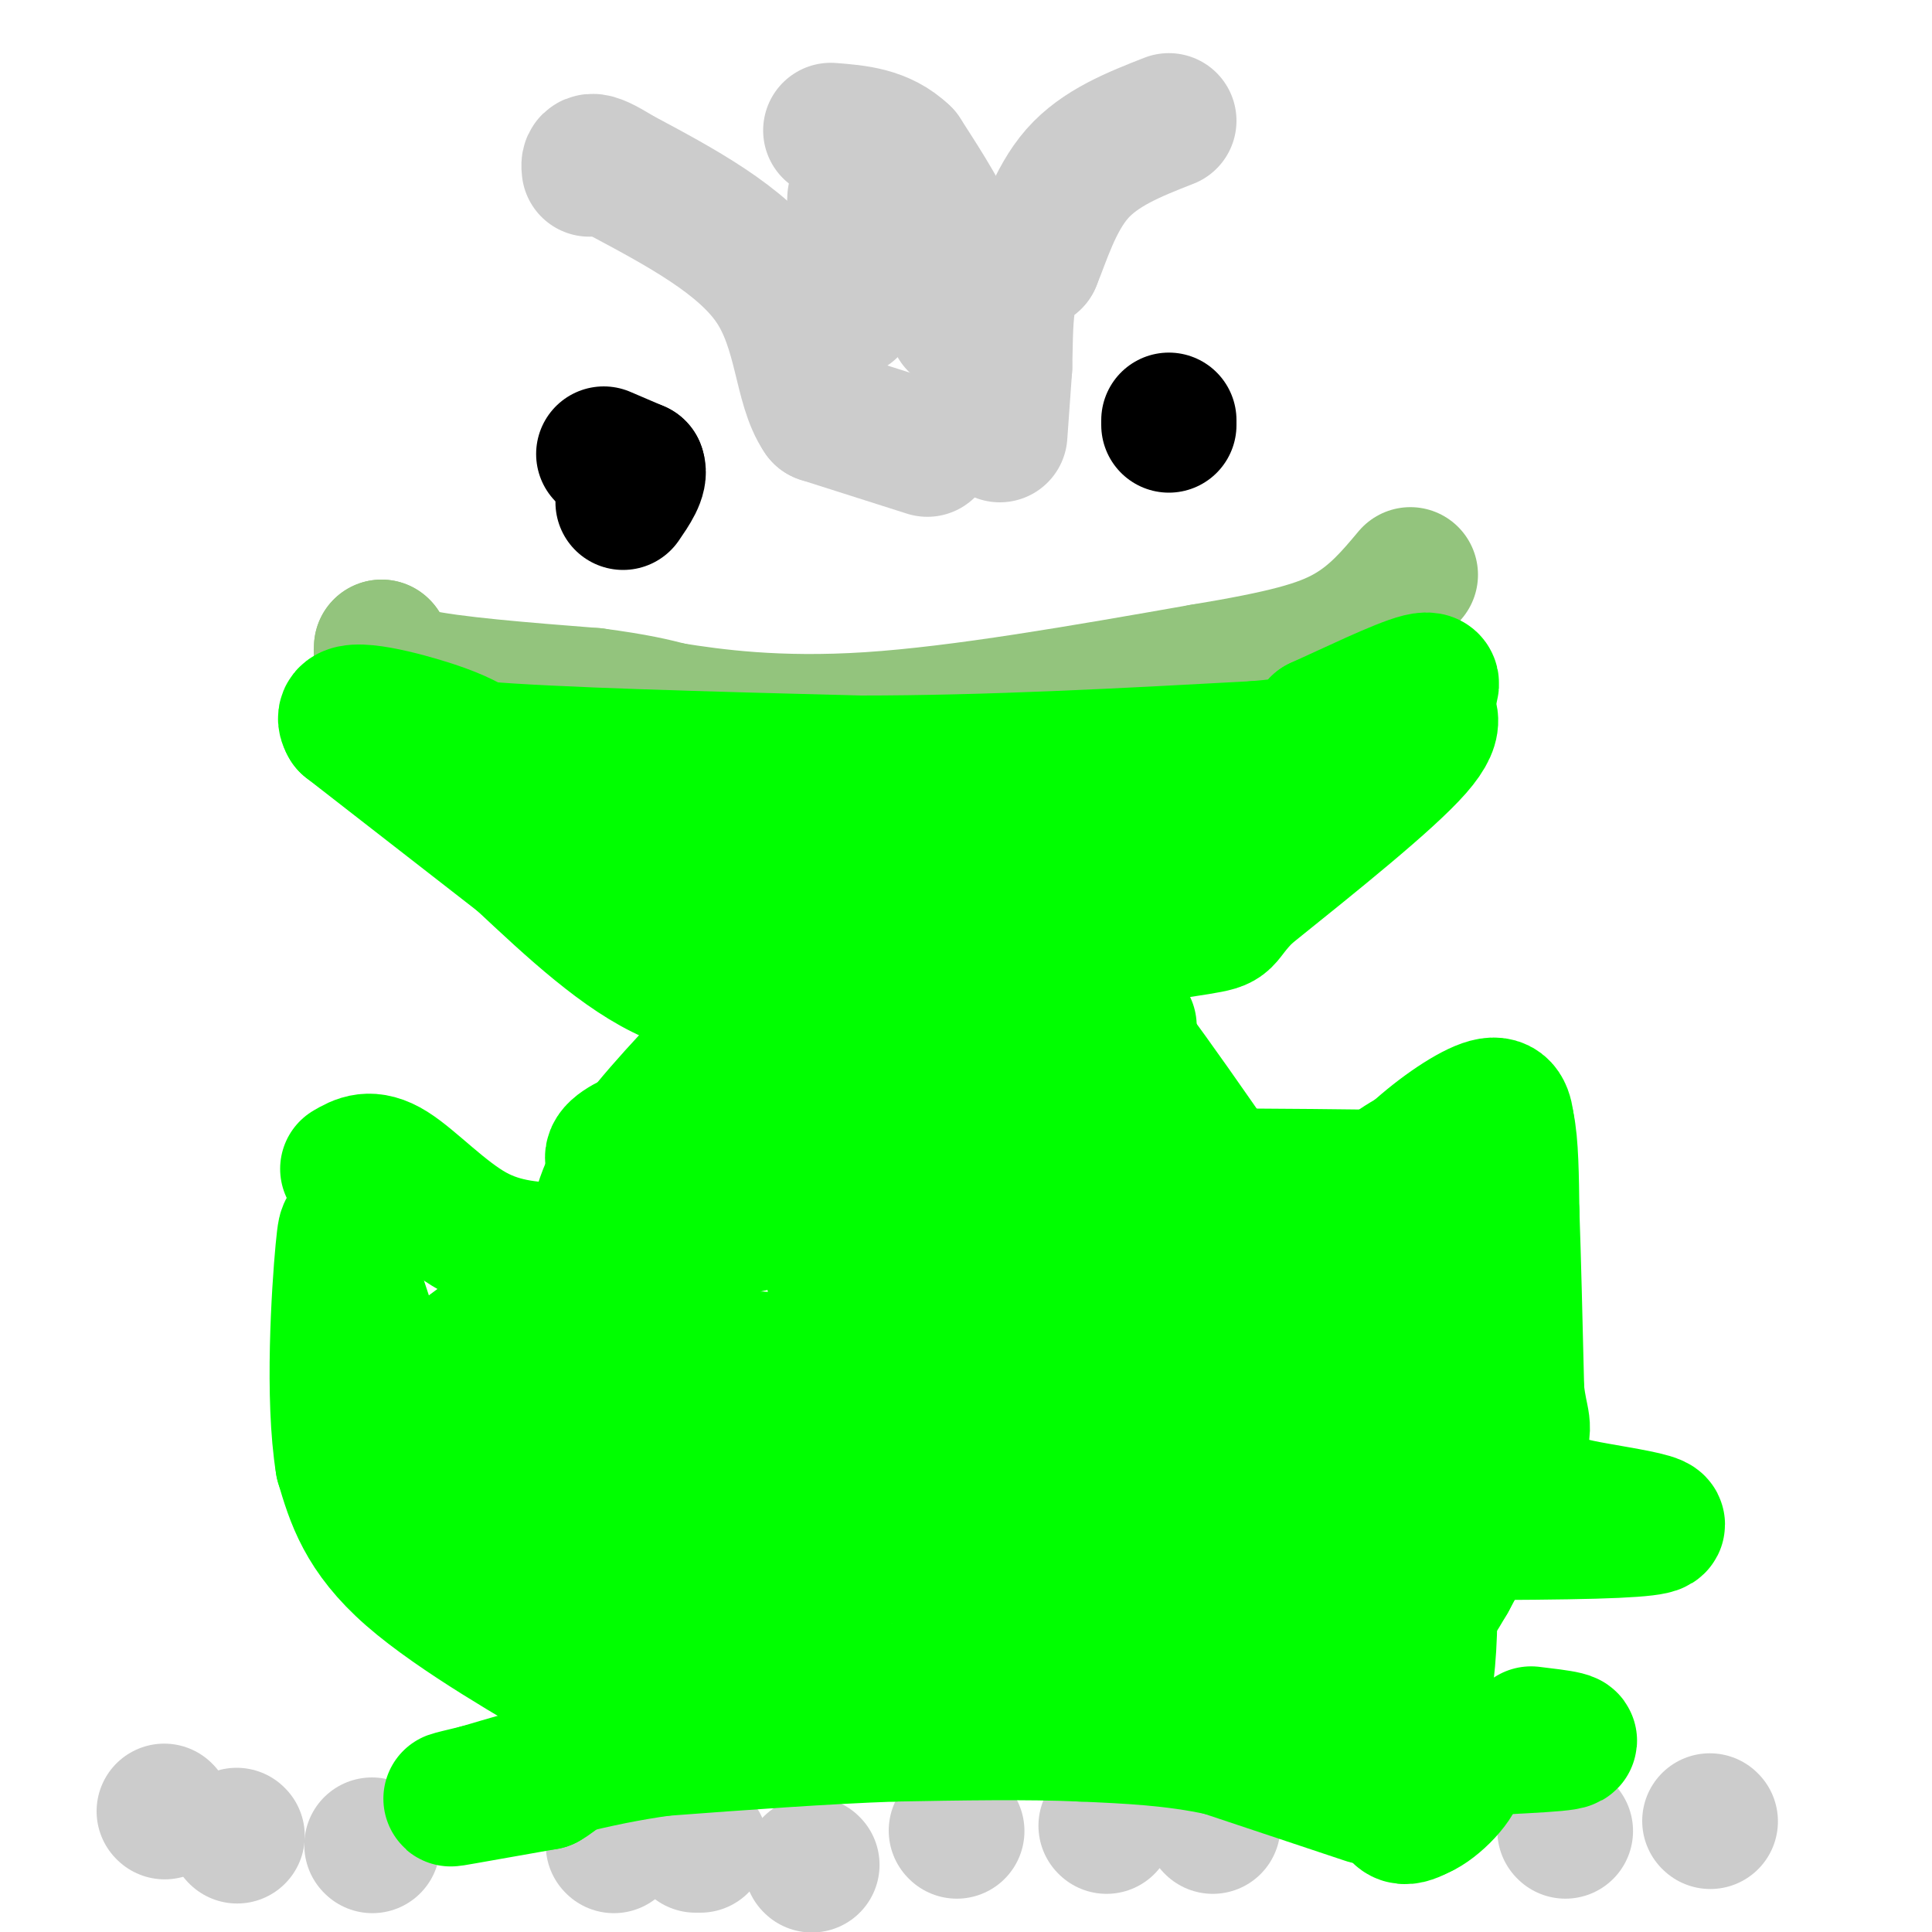 <svg viewBox='0 0 400 400' version='1.1' xmlns='http://www.w3.org/2000/svg' xmlns:xlink='http://www.w3.org/1999/xlink'><g fill='none' stroke='#000000' stroke-width='28' stroke-linecap='round' stroke-linejoin='round'><path d='M125,94c0.000,0.000 7.000,3.000 7,3'/><path d='M132,97c0.667,1.667 -1.167,4.333 -3,7'/><path d='M242,87c0.000,0.000 0.000,1.000 0,1'/></g>
<g fill='none' stroke='#cccccc' stroke-width='28' stroke-linecap='round' stroke-linejoin='round'><path d='M34,375c0.000,0.000 0.100,0.100 0.1,0.1'/><path d='M49,380c0.000,0.000 0.100,0.100 0.1,0.1'/><path d='M77,382c0.000,0.000 0.100,0.100 0.1,0.1'/><path d='M127,382c0.000,0.000 0.100,0.100 0.1,0.1'/><path d='M145,382c0.000,0.000 -1.000,0.000 -1,0'/><path d='M168,386c0.000,0.000 0.100,0.100 0.1,0.1'/><path d='M198,379c0.000,0.000 0.100,0.100 0.1,0.1'/><path d='M229,378c0.000,0.000 0.100,0.100 0.1,0.1'/><path d='M251,378c0.000,0.000 0.100,0.100 0.1,0.1'/><path d='M324,379c0.000,0.000 0.100,0.100 0.1,0.1'/><path d='M354,377c0.000,0.000 0.100,0.100 0.1,0.1'/><path d='M207,90c0.000,0.000 1.000,-14.000 1,-14'/><path d='M208,76c0.156,-5.200 0.044,-11.200 1,-15c0.956,-3.800 2.978,-5.400 5,-7'/><path d='M214,54c1.933,-4.600 4.267,-12.600 9,-18c4.733,-5.400 11.867,-8.200 19,-11'/><path d='M198,67c0.917,-4.583 1.833,-9.167 0,-15c-1.833,-5.833 -6.417,-12.917 -11,-20'/><path d='M187,32c-4.333,-4.167 -9.667,-4.583 -15,-5'/><path d='M192,93c0.000,0.000 -22.000,-7.000 -22,-7'/><path d='M170,86c-4.222,-6.067 -3.778,-17.733 -10,-27c-6.222,-9.267 -19.111,-16.133 -32,-23'/><path d='M128,36c-6.333,-4.000 -6.167,-2.500 -6,-1'/><path d='M176,64c0.000,0.000 1.000,-23.000 1,-23'/></g>
<g fill='none' stroke='#93c47d' stroke-width='28' stroke-linecap='round' stroke-linejoin='round'><path d='M79,134c0.000,0.000 0.100,0.100 0.1,0.1'/><path d='M79,134c-0.167,2.167 -0.333,4.333 7,6c7.333,1.667 22.167,2.833 37,4'/><path d='M123,144c8.833,1.167 12.417,2.083 16,3'/><path d='M139,147c8.533,1.356 21.867,3.244 41,2c19.133,-1.244 44.067,-5.622 69,-10'/><path d='M249,139c16.822,-2.800 24.378,-4.800 30,-8c5.622,-3.200 9.311,-7.600 13,-12'/></g>
<g fill='none' stroke='#00ff00' stroke-width='28' stroke-linecap='round' stroke-linejoin='round'><path d='M72,242c2.333,-1.356 4.667,-2.711 9,0c4.333,2.711 10.667,9.489 17,13c6.333,3.511 12.667,3.756 19,4'/><path d='M117,259c3.756,1.200 3.644,2.200 4,2c0.356,-0.200 1.178,-1.600 2,-3'/><path d='M123,258c0.489,-2.911 0.711,-8.689 5,-16c4.289,-7.311 12.644,-16.156 21,-25'/><path d='M149,217c2.289,-5.000 -2.489,-5.000 9,-5c11.489,0.000 39.244,0.000 67,0'/><path d='M225,212c12.167,0.167 9.083,0.583 6,1'/><path d='M231,213c7.667,9.667 23.833,33.333 40,57'/><path d='M271,270c7.000,12.000 4.500,13.500 2,15'/><path d='M273,285c1.022,-3.622 2.578,-20.178 6,-30c3.422,-9.822 8.711,-12.911 14,-16'/><path d='M293,239c5.333,-4.889 11.667,-9.111 15,-10c3.333,-0.889 3.667,1.556 4,4'/><path d='M312,233c0.833,3.667 0.917,10.833 1,18'/><path d='M313,251c0.333,9.167 0.667,23.083 1,37'/><path d='M314,288c0.778,7.222 2.222,6.778 0,12c-2.222,5.222 -8.111,16.111 -14,27'/><path d='M300,327c-4.178,7.222 -7.622,11.778 -9,13c-1.378,1.222 -0.689,-0.889 0,-3'/><path d='M291,337c0.167,-9.333 0.583,-31.167 1,-53'/><path d='M292,284c1.844,-13.444 5.956,-20.556 6,-22c0.044,-1.444 -3.978,2.778 -8,7'/><path d='M290,269c-1.333,1.167 -0.667,0.583 0,0'/><path d='M290,269c0.000,0.000 6.000,66.000 6,66'/><path d='M296,335c-0.167,17.000 -3.583,26.500 -7,36'/><path d='M289,371c-0.333,6.667 2.333,5.333 5,4'/><path d='M294,375c3.044,-1.244 8.156,-6.356 8,-9c-0.156,-2.644 -5.578,-2.822 -11,-3'/><path d='M291,363c5.400,-0.822 24.400,-1.378 31,-2c6.600,-0.622 0.800,-1.311 -5,-2'/><path d='M283,372c0.000,0.000 -30.000,-10.000 -30,-10'/><path d='M253,362c-9.833,-2.167 -19.417,-2.583 -29,-3'/><path d='M224,359c-11.333,-0.500 -25.167,-0.250 -39,0'/><path d='M185,359c-14.500,0.500 -31.250,1.750 -48,3'/><path d='M137,362c-14.333,2.000 -26.167,5.500 -38,9'/><path d='M99,371c-7.333,1.756 -6.667,1.644 -3,1c3.667,-0.644 10.333,-1.822 17,-3'/><path d='M113,369c4.667,-2.667 7.833,-7.833 11,-13'/><path d='M124,356c2.714,-2.500 4.000,-2.250 -4,-7c-8.000,-4.750 -25.286,-14.500 -35,-23c-9.714,-8.500 -11.857,-15.750 -14,-23'/><path d='M71,303c-2.222,-13.489 -0.778,-35.711 0,-44c0.778,-8.289 0.889,-2.644 1,3'/><path d='M72,262c4.036,12.231 13.625,41.309 19,56c5.375,14.691 6.534,14.995 9,16c2.466,1.005 6.238,2.713 10,3c3.762,0.287 7.513,-0.846 11,-2c3.487,-1.154 6.711,-2.330 8,-4c1.289,-1.670 0.645,-3.835 0,-6'/><path d='M129,325c-7.607,-4.440 -26.625,-12.542 -35,-20c-8.375,-7.458 -6.107,-14.274 -3,-19c3.107,-4.726 7.054,-7.363 11,-10'/><path d='M102,276c2.410,-2.306 2.935,-3.072 9,-1c6.065,2.072 17.671,6.981 23,16c5.329,9.019 4.380,22.148 6,32c1.620,9.852 5.810,16.426 10,23'/><path d='M150,346c-0.185,-0.427 -5.647,-12.995 -11,-19c-5.353,-6.005 -10.597,-5.449 -17,-10c-6.403,-4.551 -13.964,-14.210 -18,-20c-4.036,-5.790 -4.548,-7.713 -3,-10c1.548,-2.287 5.157,-4.939 8,-5c2.843,-0.061 4.922,2.470 7,5'/><path d='M116,287c4.038,2.717 10.635,7.010 22,18c11.365,10.990 27.500,28.678 33,37c5.500,8.322 0.365,7.279 13,8c12.635,0.721 43.038,3.206 58,3c14.962,-0.206 14.481,-3.103 14,-6'/><path d='M256,347c2.356,-1.778 1.244,-3.222 5,-4c3.756,-0.778 12.378,-0.889 21,-1'/><path d='M282,342c1.258,-3.791 -6.096,-12.769 -7,-21c-0.904,-8.231 4.641,-15.716 4,-13c-0.641,2.716 -7.469,15.633 -12,22c-4.531,6.367 -6.766,6.183 -9,6'/><path d='M258,336c-5.396,1.314 -14.384,1.600 -21,-1c-6.616,-2.600 -10.858,-8.085 -32,-11c-21.142,-2.915 -59.183,-3.262 -65,-4c-5.817,-0.738 20.592,-1.869 47,-3'/><path d='M187,317c39.829,-0.212 115.903,0.758 143,0c27.097,-0.758 5.219,-3.242 -3,-5c-8.219,-1.758 -2.777,-2.788 -20,-4c-17.223,-1.212 -57.112,-2.606 -97,-4'/><path d='M210,304c-23.644,-1.012 -34.253,-1.542 -37,-3c-2.747,-1.458 2.367,-3.844 25,-5c22.633,-1.156 62.786,-1.080 76,-3c13.214,-1.920 -0.510,-5.834 -23,-8c-22.490,-2.166 -53.745,-2.583 -85,-3'/><path d='M166,282c-17.494,-0.363 -18.729,0.229 -16,2c2.729,1.771 9.422,4.722 7,6c-2.422,1.278 -13.960,0.882 14,1c27.960,0.118 95.417,0.748 96,-1c0.583,-1.748 -65.709,-5.874 -132,-10'/><path d='M135,280c-19.561,-5.542 -2.465,-14.395 5,-19c7.465,-4.605 5.297,-4.960 9,-6c3.703,-1.040 13.275,-2.763 21,-5c7.725,-2.237 13.603,-4.986 40,-6c26.397,-1.014 73.313,-0.292 92,0c18.687,0.292 9.147,0.156 -1,5c-10.147,4.844 -20.899,14.670 -41,18c-20.101,3.330 -49.550,0.165 -79,-3'/><path d='M181,264c-13.424,-0.073 -7.484,1.246 -4,0c3.484,-1.246 4.511,-5.056 12,-7c7.489,-1.944 21.439,-2.024 28,-3c6.561,-0.976 5.732,-2.850 -10,-5c-15.732,-2.150 -46.366,-4.575 -77,-7'/><path d='M130,242c-9.558,-3.147 5.046,-7.514 11,-10c5.954,-2.486 3.257,-3.093 8,-1c4.743,2.093 16.927,6.884 29,8c12.073,1.116 24.037,-1.442 36,-4'/><path d='M168,204c-9.500,1.167 -19.000,2.333 -29,-2c-10.000,-4.333 -20.500,-14.167 -31,-24'/><path d='M108,178c-11.167,-8.667 -23.583,-18.333 -36,-28'/><path d='M72,150c-2.800,-4.578 8.200,-2.022 15,0c6.800,2.022 9.400,3.511 12,5'/><path d='M99,155c15.167,1.333 47.083,2.167 79,3'/><path d='M178,158c26.833,0.000 54.417,-1.500 82,-3'/><path d='M260,155c15.833,-1.333 14.417,-3.167 13,-5'/><path d='M273,150c6.689,-3.000 16.911,-8.000 21,-9c4.089,-1.000 2.044,2.000 0,5'/><path d='M294,146c1.333,1.444 4.667,2.556 -1,9c-5.667,6.444 -20.333,18.222 -35,30'/><path d='M258,185c-5.844,5.956 -2.956,5.844 -10,7c-7.044,1.156 -24.022,3.578 -41,6'/><path d='M207,198c-9.071,-1.655 -11.250,-8.792 -30,-14c-18.750,-5.208 -54.071,-8.488 -65,-10c-10.929,-1.512 2.536,-1.256 16,-1'/><path d='M128,173c4.978,1.400 9.422,5.400 30,6c20.578,0.600 57.289,-2.200 94,-5'/></g>
</svg>